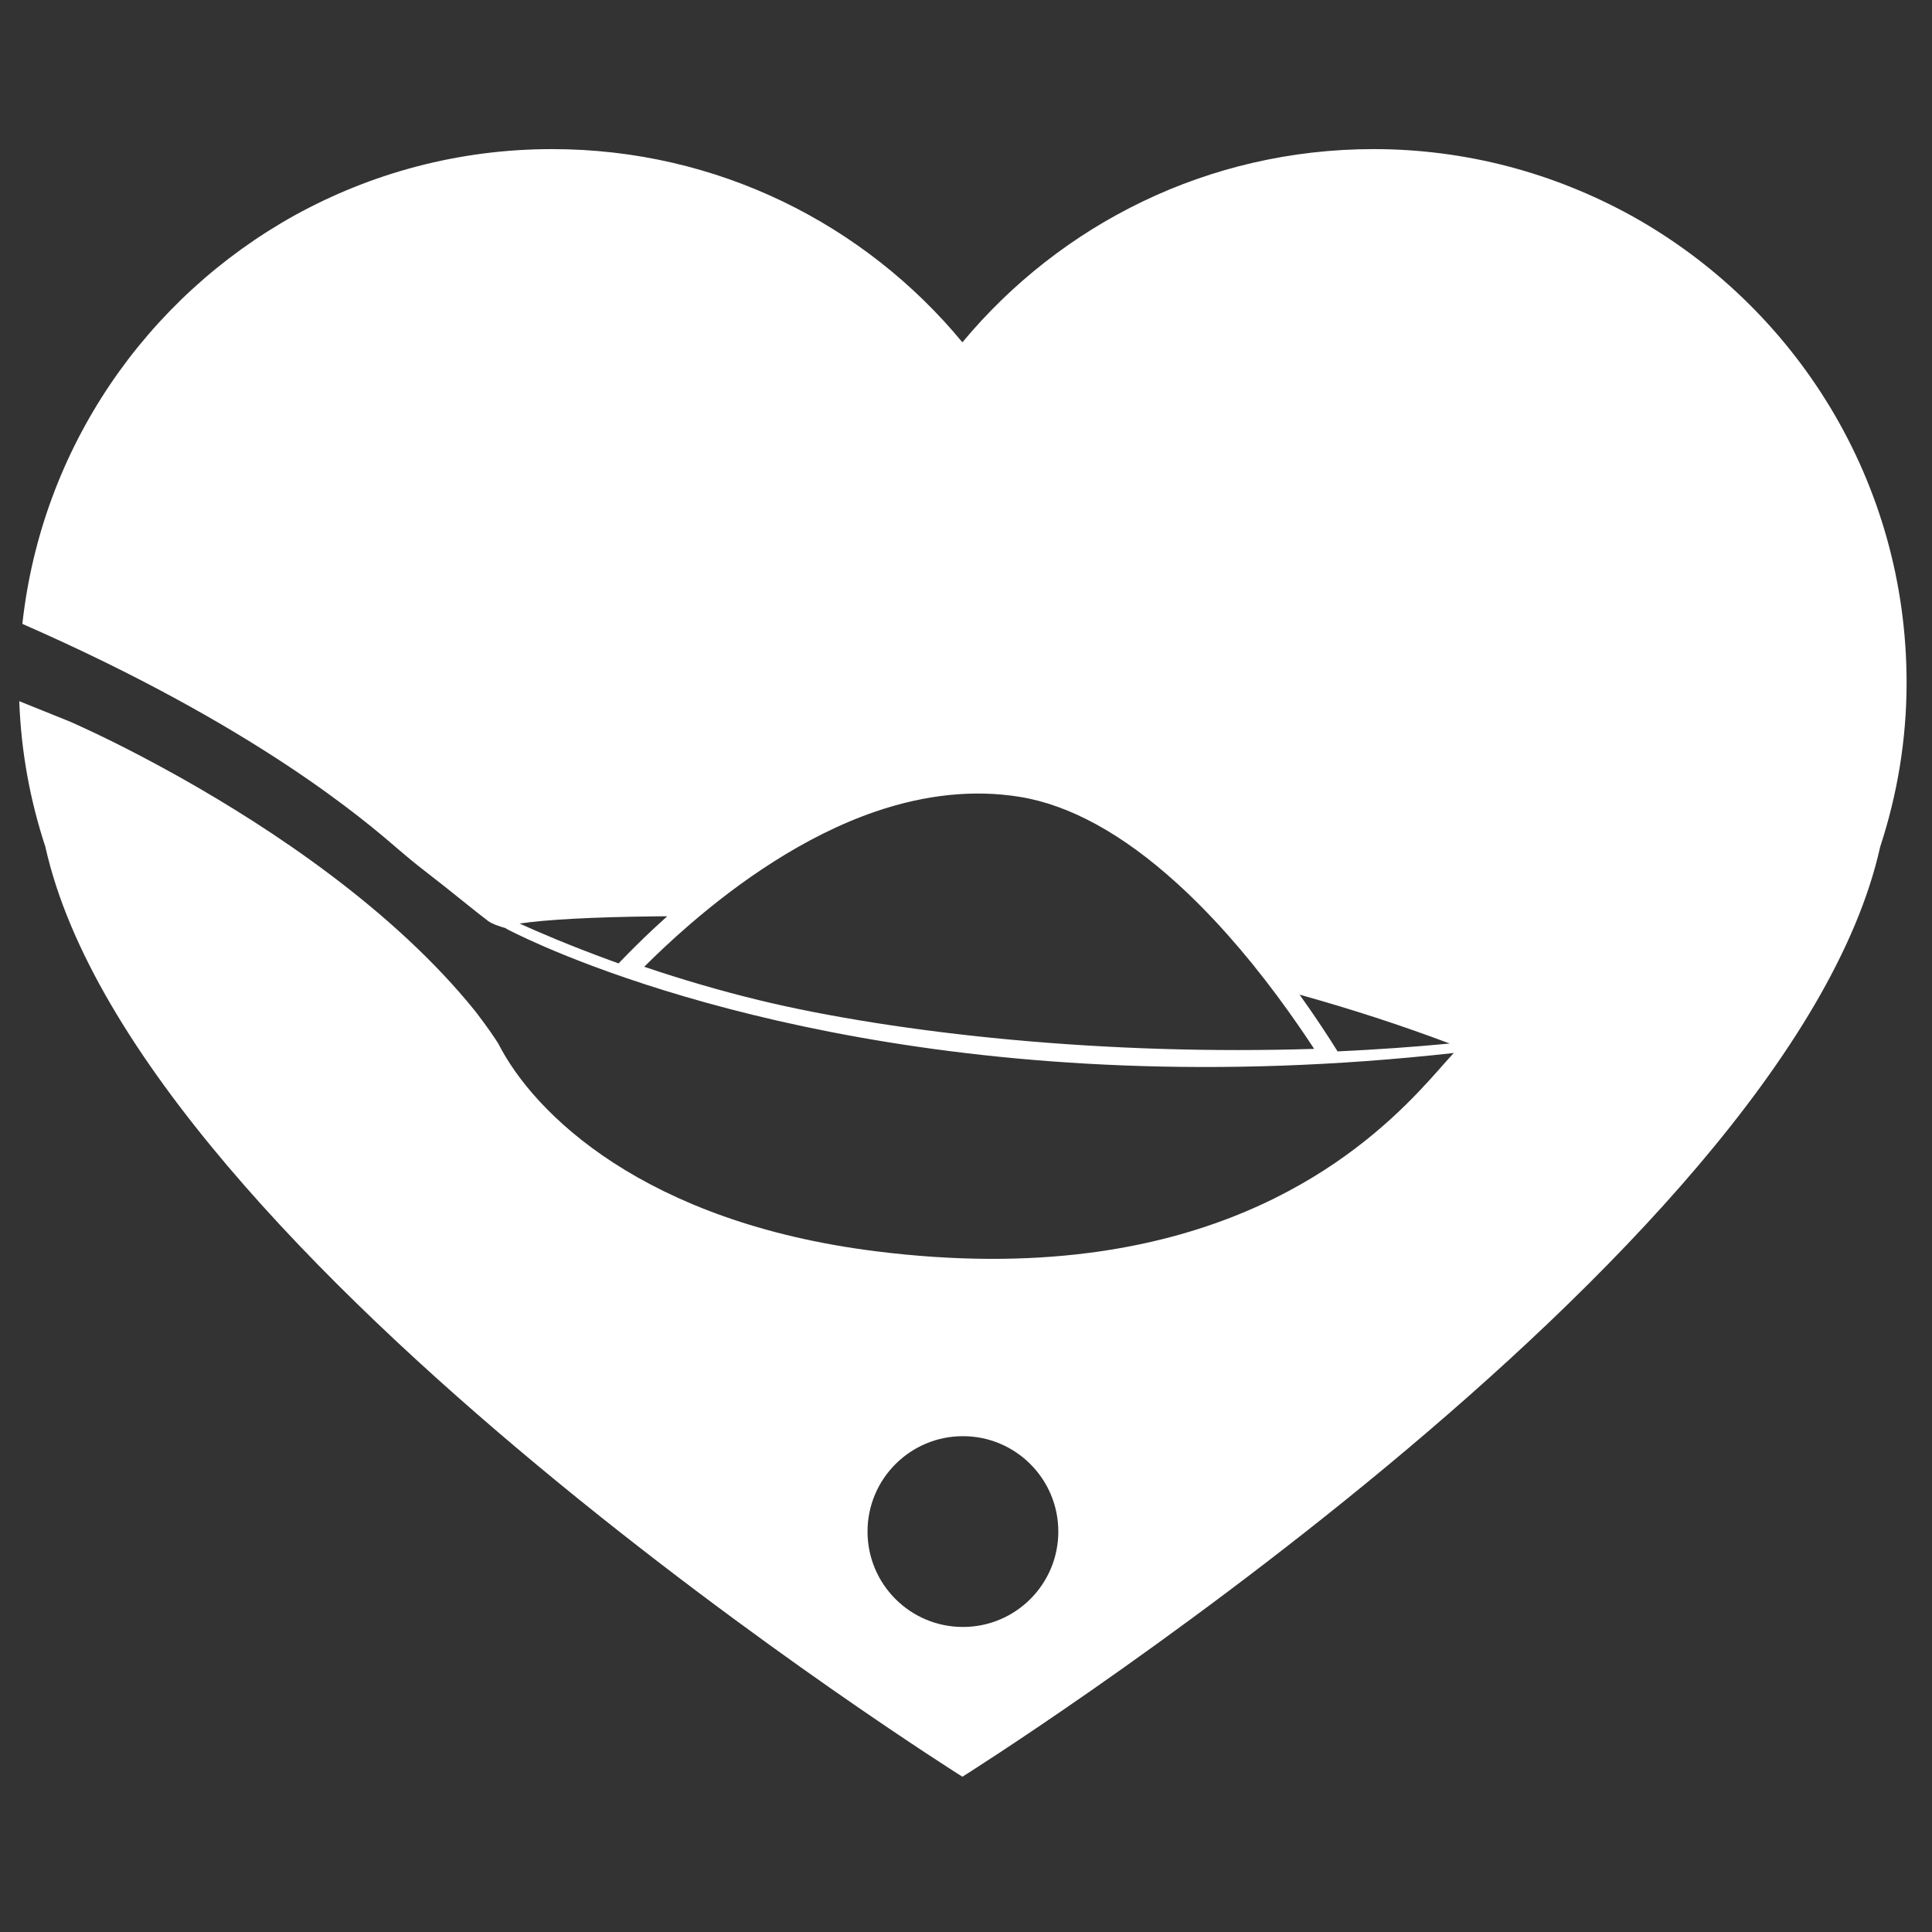 <?xml version="1.0" encoding="UTF-8" standalone="no"?><!DOCTYPE svg PUBLIC "-//W3C//DTD SVG 1.1//EN" "http://www.w3.org/Graphics/SVG/1.1/DTD/svg11.dtd"><svg width="100%" height="100%" viewBox="0 0 209 209" version="1.1" xmlns="http://www.w3.org/2000/svg" xmlns:xlink="http://www.w3.org/1999/xlink" xml:space="preserve" xmlns:serif="http://www.serif.com/" style="fill-rule:evenodd;clip-rule:evenodd;stroke-linejoin:round;stroke-miterlimit:2;"><rect x="0" y="0" width="209" height="209" fill="#333333" stroke="none"/><rect id="Viginis-Logo-Heart" x="0" y="0" width="208.333" height="208.333" style="fill:none;"/><g><g><path d="M176.413,23.296c-8.297,-4.555 -17.759,-7.166 -27.819,-7.166c-17.896,0 -33.856,8.123 -44.485,20.901c-10.555,-12.778 -26.508,-20.901 -44.378,-20.901c-10.132,0 -19.595,2.611 -27.855,7.166c-16.039,8.909 -27.367,25.138 -29.457,44.195c25.32,11.094 37.111,21.316 40.728,24.437c0.894,0.769 1.805,1.517 2.738,2.238c3.183,2.462 5.432,4.348 6.916,5.464c0.382,0.287 1.1,0.555 1.971,0.795c-0.039,0.009 -0.063,0.014 -0.063,0.014l0.017,0.008l0,0.001c0.169,0.09 1.596,0.846 4.197,1.972l0,0c11.539,4.989 46.299,17.275 98.339,11.492c-0.035,-0.012 -0.066,-0.026 -0.101,-0.039c0.031,0.005 0.064,0.009 0.092,0.013c0.018,0.003 0.02,0.014 0.009,0.026c-3.383,3.593 -13.045,16.824 -35.469,20.994c-0.027,0.005 -0.053,0.01 -0.08,0.014c-0.291,0.055 -0.585,0.108 -0.884,0.159c-0.329,0.057 -0.663,0.112 -0.997,0.164c-0.037,0.006 -0.074,0.012 -0.109,0.017c-0.305,0.048 -0.613,0.095 -0.924,0.139c-0.332,0.047 -0.668,0.093 -1.005,0.136c-0.021,0.003 -0.04,0.006 -0.058,0.007c-6.624,0.849 -14.258,0.918 -23.041,-0.189c-25.034,-3.156 -36.944,-14.874 -40.801,-22.48l-0.002,-0c-0,-0.002 -0,-0.004 -0.002,-0.005c-0.123,-0.195 -0.377,-0.587 -0.762,-1.142c-0.013,-0.021 -0.026,-0.039 -0.042,-0.06c-0.008,-0.013 -0.017,-0.027 -0.028,-0.041c-0.373,-0.534 -0.86,-1.208 -1.466,-2c-0.055,-0.072 -0.11,-0.144 -0.167,-0.218c-8.894,-11.058 -22.172,-19.81 -31.79,-25.227c-1.431,-0.805 -2.782,-1.536 -4.024,-2.191c-0.112,-0.059 -0.224,-0.118 -0.333,-0.176c-0.225,-0.117 -0.442,-0.23 -0.657,-0.342c-0.215,-0.111 -0.428,-0.22 -0.632,-0.326c-0.208,-0.106 -0.411,-0.209 -0.61,-0.31c-0.299,-0.152 -0.588,-0.297 -0.867,-0.437c-0.187,-0.093 -0.369,-0.183 -0.547,-0.271c-0.443,-0.219 -0.86,-0.421 -1.245,-0.607c-0.232,-0.111 -0.452,-0.216 -0.66,-0.315c-1.598,-0.758 -2.52,-1.154 -2.52,-1.154c-1.855,-0.738 -3.652,-1.483 -5.457,-2.197c0.196,5.494 1.186,10.776 2.823,15.748c9.915,44.513 99.203,100.601 99.203,100.601c0,0 89.397,-56.088 99.285,-100.601c1.833,-5.576 2.856,-11.54 2.856,-17.757c-0,-21.778 -12.039,-40.7 -29.837,-50.549m-110.36,80.61c-4.439,-1.619 -7.87,-3.099 -9.847,-3.998c2.763,-0.422 7.983,-0.706 14.601,-0.777c0.45,-0.004 0.906,-0.008 1.37,-0.011c-0.519,0.464 -1.014,0.919 -1.487,1.362c-1.288,1.206 -2.552,2.459 -3.775,3.736c-0.292,-0.105 -0.58,-0.209 -0.862,-0.312m43.107,8.545c-9.969,-0.928 -19.577,-2.44 -27.053,-4.255c-4.085,-0.992 -8.251,-2.204 -12.42,-3.612c0.714,-0.71 1.438,-1.409 2.165,-2.092c0.863,-0.807 1.804,-1.659 2.818,-2.531c5.189,-4.472 12.246,-9.507 20.062,-12.176c5.394,-1.842 10.622,-2.377 15.537,-1.59c5.435,0.87 11.172,4.018 17.053,9.359c3.668,3.329 7.316,7.431 10.874,12.226c0.759,1.022 1.512,2.075 2.263,3.159c0.575,0.832 1.146,1.677 1.701,2.527c-11.025,0.341 -22.112,0 -33,-1.015m35.731,1.277c-0.064,0.003 -0.128,0.006 -0.194,0.009c-0.961,-1.532 -1.964,-3.058 -2.998,-4.552c-0.369,-0.536 -0.741,-1.064 -1.115,-1.584c0.136,0.037 0.272,0.075 0.408,0.113c5.227,1.466 10.532,3.178 15.833,5.174c-4.034,0.382 -8.018,0.657 -11.934,0.84m-40.724,62.274c-5.701,0 -10.321,-4.62 -10.321,-10.319c-0,-5.699 4.62,-10.32 10.321,-10.32c5.698,0 10.318,4.621 10.318,10.32c0,5.699 -4.62,10.319 -10.318,10.319" style="fill:#fff;fill-rule:nonzero;"/></g></g></svg>